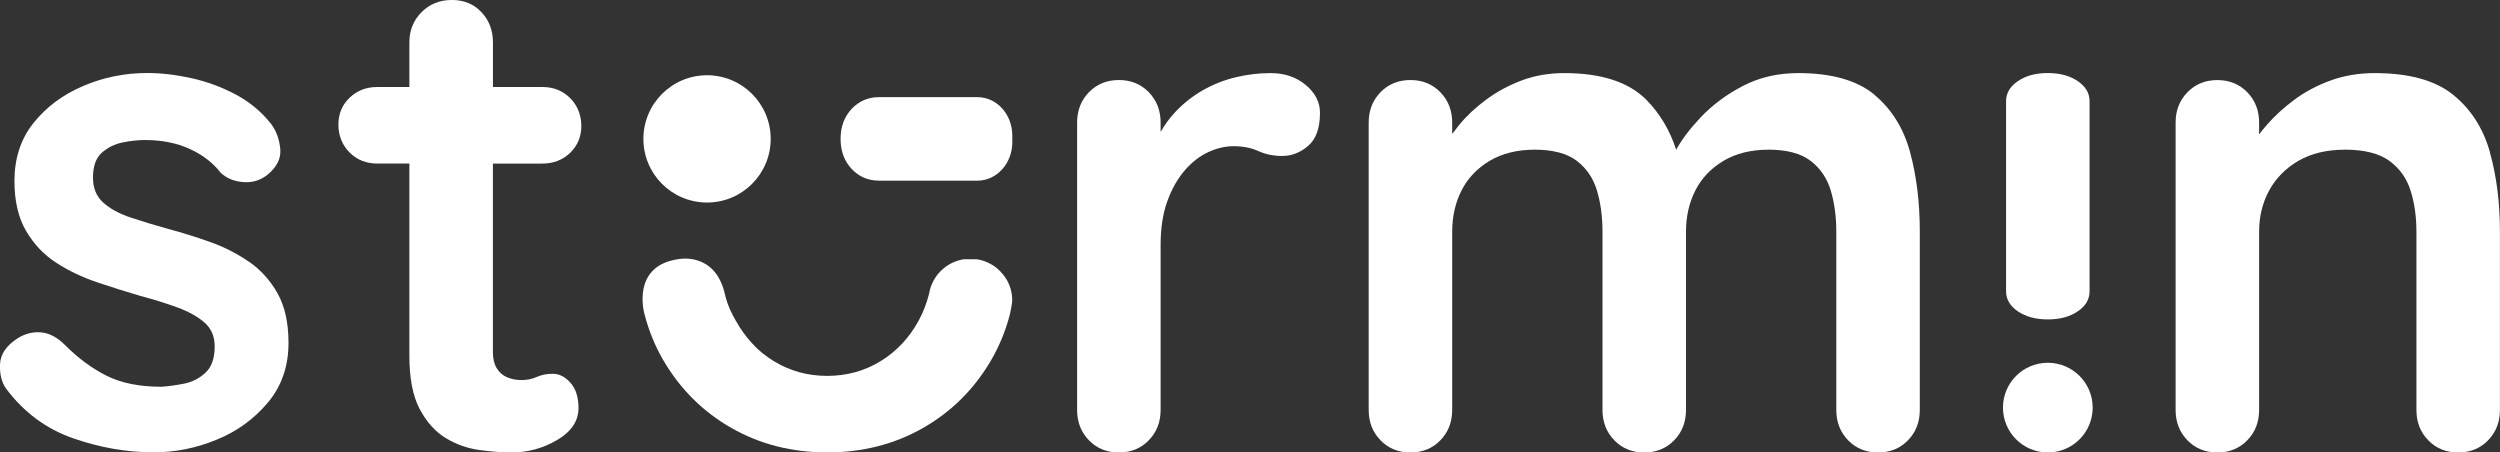 <?xml version="1.0" encoding="UTF-8"?> <svg xmlns="http://www.w3.org/2000/svg" id="Layer_2" data-name="Layer 2" viewBox="0 0 685.07 123.98"><rect x="0" y="0" width="685.07" height="123.98" fill="#333333" stroke="none"/><defs><style> .cls-1 { fill: #fff; } </style></defs><g id="Layer_1-2" data-name="Layer 1"><g><path class="cls-1" d="M267.87,26.62h-26.99c-3,0-5.5,1.09-7.52,3.24-2.02,2.16-3.02,4.9-3.02,8.2s1,6.04,3.02,8.21c2.02,2.16,4.52,3.23,7.52,3.23h26.99c5.26,0,9.53-4.71,9.53-10.52v-1.84c0-5.81-4.27-10.52-9.53-10.52Z"></path><path class="cls-1" d="M276.97,79.26c-.09-.33-.2-.65-.32-.97-.06-.15-.12-.31-.19-.46-.13-.31-.28-.61-.44-.91-.08-.14-.17-.28-.25-.42-.26-.42-.54-.85-.85-1.24-.54-.68-1.18-1.29-1.81-1.83-.23-.2-.47-.37-.73-.54-.27-.17-.56-.36-.85-.52-.58-.32-1.18-.6-1.82-.83-.64-.21-1.31-.39-1.99-.5h-3.62c-4.44.7-8.03,3.95-9.23,8.21h0c-.08.4-.17.79-.26,1.17-.65,2.65-1.62,5.12-2.85,7.41-2.61,4.77-6.1,8.49-10.49,11.16-4.39,2.67-9.25,4.01-14.59,4.01s-10.2-1.34-14.59-4.01c-1.18-.72-2.29-1.51-3.34-2.37-.82-.68-4.28-3.62-7.15-8.79-.95-1.71-2.15-3.81-2.98-7.33-2.75-11.77-12.92-9.46-12.92-9.46-12.76,1.94-9.16,14.76-9.12,14.92,1.16,4.55,2.88,8.79,5.18,12.74,4.65,7.95,10.88,14.14,18.7,18.59,7.82,4.46,16.56,6.68,26.22,6.68s18.4-2.22,26.22-6.68c7.82-4.45,14.05-10.64,18.7-18.59,2.28-3.92,4.01-8.14,5.17-12.67.01-.01.01-.04.01-.05.18-.68.6-3.14.6-3.65,0-1.07-.15-2.11-.42-3.09Z"></path><path class="cls-1" d="M193.75,55.5c9.63,0,17.44-7.81,17.44-17.44s-7.81-17.44-17.44-17.44-17.44,7.81-17.44,17.44,7.81,17.44,17.44,17.44Z"></path><path class="cls-1" d="M68.2,71.72c-3.25-2.25-6.81-4.06-10.68-5.43-3.87-1.37-7.68-2.56-11.43-3.56-3.62-1-7.02-2.03-10.21-3.09-3.18-1.06-5.71-2.43-7.59-4.12-1.87-1.69-2.81-3.96-2.81-6.84,0-3.12.81-5.4,2.43-6.84,1.62-1.43,3.53-2.37,5.71-2.81,2.18-.44,4.21-.66,6.09-.66,4.62,0,8.71.81,12.27,2.44,3.56,1.62,6.4,3.81,8.52,6.56,1.62,1.5,3.68,2.34,6.18,2.53,2.5.19,4.68-.47,6.56-1.97,2.62-2.12,3.81-4.49,3.56-7.12-.25-2.62-1.06-4.87-2.43-6.74-2.62-3.37-5.87-6.09-9.74-8.15-3.87-2.06-7.93-3.56-12.17-4.5-4.25-.94-8.31-1.41-12.17-1.41-6.12,0-11.96,1.19-17.51,3.56-5.56,2.37-10.08,5.74-13.58,10.11-3.5,4.37-5.24,9.68-5.24,15.92,0,5.5,1.06,10.05,3.18,13.67,2.12,3.62,4.87,6.53,8.24,8.71,3.37,2.19,7.09,3.97,11.14,5.34,4.06,1.38,8.02,2.62,11.89,3.75,3.75,1,7.15,2.06,10.21,3.18,3.06,1.12,5.53,2.5,7.4,4.12,1.87,1.62,2.81,3.81,2.81,6.56,0,3.25-.84,5.65-2.53,7.21-1.69,1.56-3.65,2.56-5.9,3-2.25.44-4.31.72-6.18.84-5.99,0-10.99-1-14.98-3-4-2-7.81-4.81-11.43-8.43-2.12-2.12-4.31-3.28-6.56-3.47-2.25-.19-4.37.35-6.37,1.59-3.12,2-4.75,4.37-4.87,7.12-.13,2.75.44,5,1.69,6.74,4.87,6.49,10.99,11.02,18.36,13.58,7.37,2.56,14.73,3.84,22.1,3.84,5.87,0,11.61-1.16,17.23-3.47,5.62-2.31,10.3-5.71,14.05-10.21,3.75-4.5,5.62-9.93,5.62-16.3,0-5.49-1-10.02-3-13.58-2-3.56-4.62-6.46-7.87-8.71Z"></path><path class="cls-1" d="M148.62,44.82c3.05,0,5.59-.98,7.63-2.96,2.03-1.97,3.05-4.42,3.05-7.34s-1.02-5.59-3.05-7.63c-2.04-2.03-4.58-3.05-7.63-3.05h-13.54v-12.21c0-3.31-1.05-6.07-3.15-8.3-2.1-2.22-4.8-3.34-8.11-3.34s-6.07,1.11-8.3,3.34c-2.23,2.23-3.34,4.99-3.34,8.3v12.21h-8.77c-3.05,0-5.6.99-7.63,2.96-2.04,1.97-3.05,4.42-3.05,7.34s1.02,5.6,3.05,7.63c2.03,2.04,4.58,3.05,7.63,3.05h8.77v52.64c0,6.23.95,11.13,2.86,14.69,1.91,3.56,4.29,6.2,7.15,7.92,2.86,1.72,5.91,2.8,9.16,3.24,3.24.45,6.2.67,8.87.67,4.45,0,8.61-1.14,12.49-3.43,3.88-2.29,5.82-5.21,5.82-8.77,0-2.92-.73-5.21-2.19-6.87-1.46-1.65-3.08-2.48-4.86-2.48-1.65,0-3.12.29-4.39.86-1.27.57-2.67.86-4.2.86-1.4,0-2.7-.25-3.91-.76-1.21-.51-2.16-1.34-2.86-2.48-.7-1.14-1.05-2.6-1.05-4.39v-51.69h13.54Z"></path><path class="cls-1" d="M357.8,23.27c-2.61-2.16-5.82-3.24-9.63-3.24-3.18,0-6.36.38-9.54,1.14-3.18.76-6.17,1.94-8.96,3.53-2.8,1.59-5.31,3.56-7.53,5.91-1.58,1.67-2.94,3.52-4.1,5.54v-2.58c0-3.31-1.08-6.07-3.24-8.3-2.16-2.22-4.9-3.34-8.2-3.34s-6.04,1.12-8.2,3.34c-2.16,2.23-3.24,4.99-3.24,8.3v78.78c0,3.31,1.08,6.07,3.24,8.3,2.16,2.23,4.89,3.34,8.2,3.34s6.04-1.11,8.2-3.34c2.16-2.22,3.24-4.99,3.24-8.3v-45.21c0-4.58.6-8.55,1.81-11.92,1.21-3.37,2.8-6.2,4.77-8.49,1.97-2.29,4.13-3.97,6.48-5.05,2.35-1.08,4.67-1.62,6.96-1.62,2.54,0,4.8.45,6.77,1.34,1.97.89,4.16,1.34,6.58,1.34,2.54,0,4.89-.92,7.06-2.77,2.16-1.84,3.24-4.86,3.24-9.06,0-2.92-1.31-5.47-3.91-7.63Z"></path><path class="cls-1" d="M513.64,25.94c-4.77-3.94-11.73-5.91-20.89-5.91-5.6,0-10.65,1.18-15.16,3.53-4.51,2.35-8.36,5.22-11.54,8.58-2.98,3.16-5.2,6.11-6.73,8.88-1.76-5.37-4.48-9.93-8.15-13.65-4.83-4.89-12.34-7.34-22.51-7.34-4.2,0-8.08.67-11.64,2-3.56,1.34-6.8,3.08-9.73,5.25-2.93,2.16-5.41,4.48-7.44,6.96-.69.85-1.32,1.67-1.91,2.47v-3.14c0-3.31-1.08-6.07-3.24-8.3-2.16-2.22-4.9-3.34-8.2-3.34s-6.04,1.12-8.2,3.34c-2.16,2.23-3.24,4.99-3.24,8.3v78.78c0,3.31,1.08,6.07,3.24,8.3,2.16,2.23,4.89,3.34,8.2,3.34s6.04-1.11,8.2-3.34c2.16-2.22,3.24-4.99,3.24-8.3v-48.83c0-4.2.86-7.98,2.57-11.35,1.72-3.37,4.29-6.07,7.72-8.11,3.43-2.03,7.56-3.05,12.4-3.05s8.77,1.02,11.44,3.05c2.67,2.04,4.51,4.74,5.53,8.11,1.02,3.37,1.53,7.15,1.53,11.35v48.83c0,3.31,1.08,6.07,3.24,8.3,2.16,2.23,4.89,3.34,8.2,3.34s6.04-1.11,8.2-3.34c2.16-2.22,3.24-4.99,3.24-8.3v-48.83c0-4.2.86-7.98,2.57-11.35,1.72-3.37,4.29-6.07,7.72-8.11,3.43-2.03,7.56-3.05,12.4-3.05s8.77,1.02,11.44,3.05c2.67,2.04,4.51,4.74,5.53,8.11,1.02,3.37,1.53,7.15,1.53,11.35v48.83c0,3.31,1.08,6.07,3.24,8.3,2.16,2.23,4.89,3.34,8.2,3.34s6.04-1.11,8.2-3.34c2.16-2.22,3.24-4.99,3.24-8.3v-48.83c0-8.01-.89-15.29-2.67-21.84-1.78-6.55-5.05-11.79-9.82-15.74Z"></path><path class="cls-1" d="M561.16,99.41c-6.79,0-12.29,5.5-12.29,12.29s5.5,12.29,12.29,12.29,12.29-5.5,12.29-12.29-5.5-12.29-12.29-12.29Z"></path><path class="cls-1" d="M552.96,85.32c2.16,1.47,4.9,2.21,8.2,2.21s6.04-.73,8.2-2.21c2.17-1.47,3.24-3.3,3.24-5.49V27.72c0-2.19-1.07-4.02-3.24-5.49-2.16-1.47-4.88-2.21-8.2-2.21s-6.04.73-8.2,2.21c-2.16,1.47-3.24,3.3-3.24,5.49v52.11c0,2.18,1.09,4.02,3.24,5.49Z"></path><path class="cls-1" d="M682.3,41.68c-1.84-6.55-5.22-11.79-10.11-15.74-4.9-3.94-12.05-5.91-21.46-5.91-4.32,0-8.33.67-12.02,2-3.69,1.34-7,3.08-9.92,5.25-2.93,2.16-5.47,4.48-7.63,6.96-.77.89-1.46,1.74-2.1,2.59v-3.25c0-3.31-1.08-6.07-3.24-8.3-2.16-2.22-4.9-3.34-8.2-3.34s-6.04,1.12-8.2,3.34c-2.16,2.23-3.24,4.99-3.24,8.3v78.77c0,3.31,1.08,6.07,3.24,8.3,2.16,2.23,4.89,3.34,8.2,3.34s6.04-1.11,8.2-3.34c2.16-2.22,3.24-4.99,3.24-8.3v-48.83c0-4.2.92-7.98,2.77-11.35,1.84-3.37,4.51-6.07,8.01-8.11,3.5-2.03,7.79-3.05,12.87-3.05s9.22,1.02,12.02,3.05c2.8,2.04,4.74,4.74,5.82,8.11,1.08,3.37,1.62,7.15,1.62,11.35v48.83c0,3.31,1.08,6.07,3.24,8.3,2.16,2.23,4.89,3.34,8.2,3.34s6.04-1.11,8.2-3.34c2.16-2.22,3.24-4.99,3.24-8.3v-48.83c0-8.01-.92-15.29-2.77-21.84Z"></path></g></g></svg> 